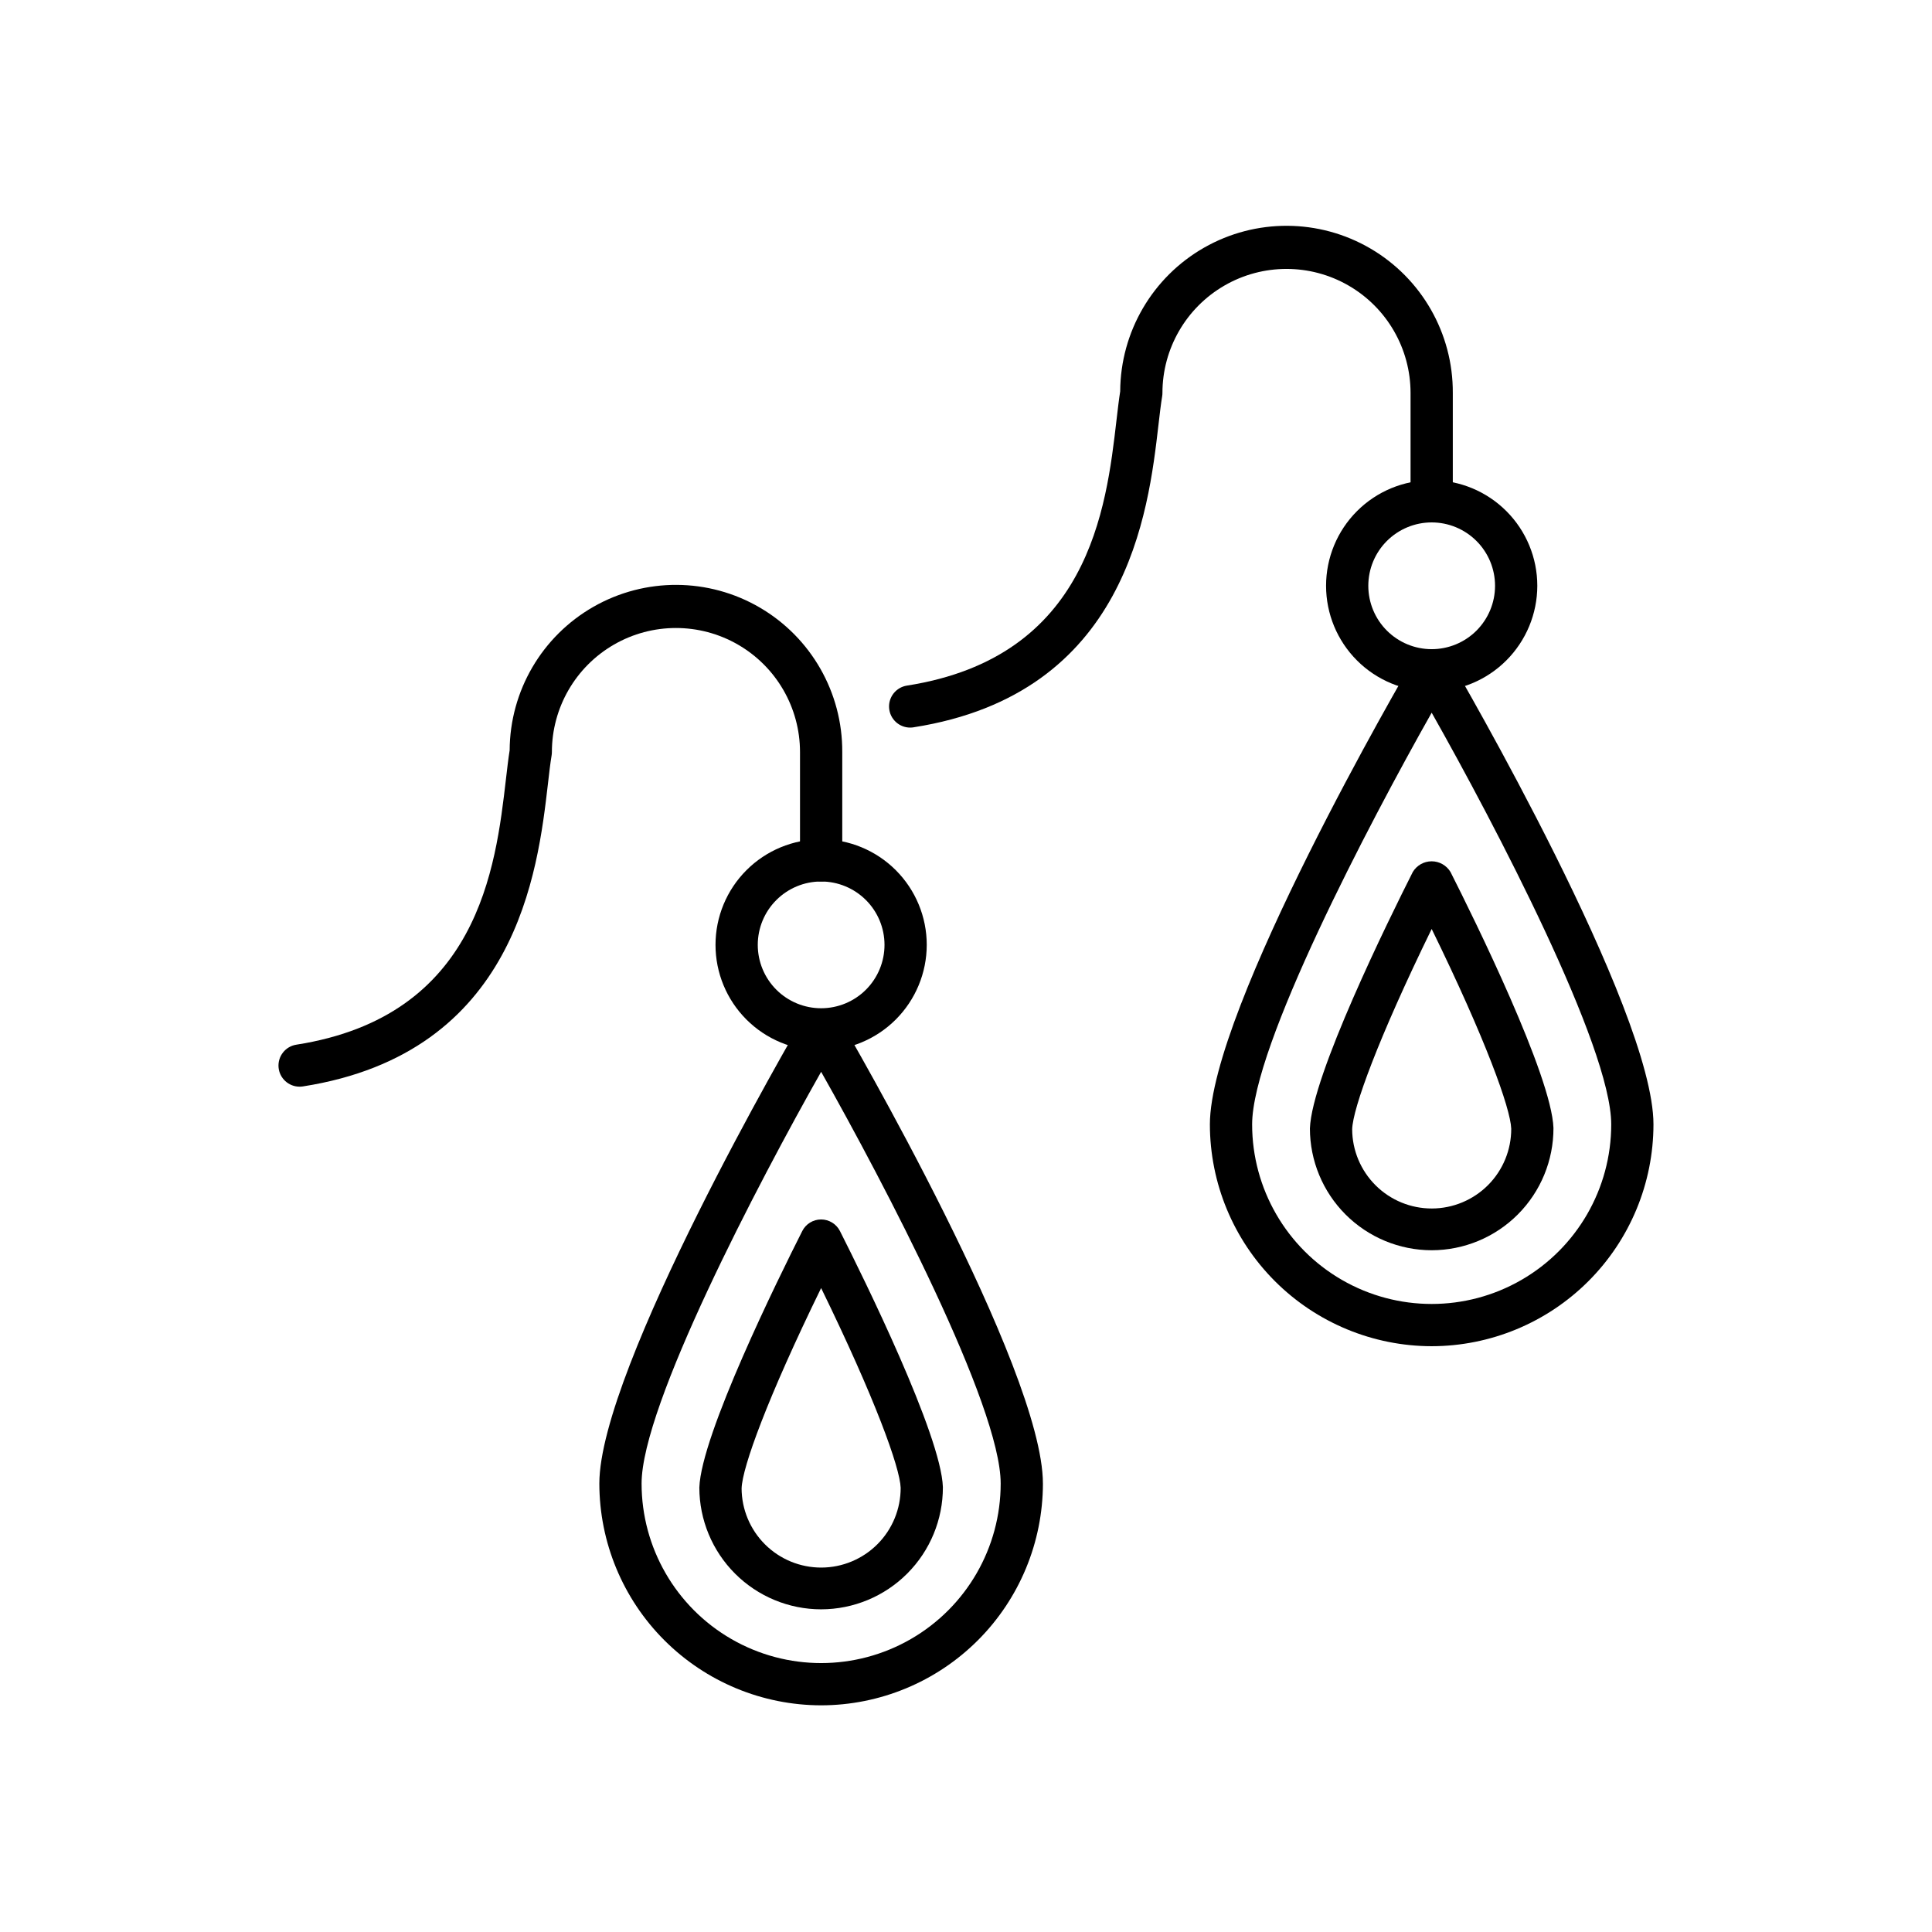 <?xml version="1.0" encoding="UTF-8"?>
<!-- Uploaded to: SVG Repo, www.svgrepo.com, Generator: SVG Repo Mixer Tools -->
<svg fill="#000000" width="800px" height="800px" version="1.1" viewBox="144 144 512 512" xmlns="http://www.w3.org/2000/svg">
 <g>
  <path d="m361.61 595.93c-15.586-0.02-30.523-6.219-41.543-17.238-11.02-11.016-17.219-25.957-17.234-41.539 0-30.535 51.742-119.41 53.941-123.18v-0.004c1.082-1.609 2.894-2.574 4.832-2.574s3.75 0.965 4.832 2.574c2.199 3.773 53.945 92.645 53.945 123.18l0.004 0.004c-0.02 15.582-6.219 30.523-17.234 41.539-11.02 11.02-25.961 17.219-41.543 17.238zm0-167.89c-16.723 29.586-47.582 88.445-47.582 109.11 0 16.996 9.066 32.707 23.789 41.207s32.859 8.5 47.582 0c14.723-8.5 23.793-24.211 23.793-41.207 0-20.637-30.867-79.523-47.582-109.11z"/>
  <path d="m361.61 570.49c-8.559-0.008-16.762-3.41-22.812-9.461s-9.457-14.254-9.465-22.809c0.469-13.965 20.992-55.555 27.273-67.977 0.949-1.887 2.883-3.074 4.996-3.074 2.113 0.004 4.043 1.191 4.996 3.074 6.281 12.426 26.812 54.047 27.277 67.859 0.02 8.574-3.367 16.805-9.422 22.879-6.051 6.078-14.27 9.496-22.844 9.508zm0-85.148c-14.262 29.191-20.891 47.516-21.074 53.066h-0.004c0.016 5.59 2.254 10.945 6.219 14.887 3.961 3.941 9.332 6.144 14.918 6.129 5.59-0.016 10.945-2.254 14.887-6.215 3.941-3.965 6.144-9.332 6.129-14.922-0.184-5.398-6.816-23.73-21.082-52.945z"/>
  <path d="m361.61 422.39c-7.426 0-14.543-2.949-19.793-8.199s-8.199-12.367-8.199-19.789c0-7.426 2.949-14.543 8.199-19.793s12.367-8.199 19.793-8.199c7.422 0 14.543 2.949 19.789 8.199 5.25 5.25 8.199 12.367 8.199 19.793-0.008 7.418-2.961 14.531-8.207 19.781-5.246 5.246-12.363 8.199-19.781 8.207zm0-44.781v-0.004c-4.457 0-8.727 1.77-11.875 4.922-3.152 3.148-4.918 7.418-4.918 11.875 0 4.453 1.766 8.723 4.918 11.875 3.148 3.148 7.418 4.918 11.875 4.918 4.453 0 8.723-1.77 11.875-4.918 3.148-3.152 4.918-7.422 4.918-11.875 0-4.457-1.77-8.727-4.918-11.875-3.152-3.152-7.422-4.922-11.875-4.922z"/>
  <path d="m223.39 431.98c-2.922-0.004-5.348-2.254-5.574-5.168-0.223-2.914 1.832-5.508 4.719-5.961 48.254-7.551 52.82-46.883 55.547-70.387 0.336-2.883 0.633-5.457 0.98-7.625 0.082-15.746 8.559-30.25 22.238-38.051 13.676-7.801 30.477-7.711 44.07 0.23 13.594 7.945 21.918 22.539 21.836 38.285v28.699c0 3.094-2.508 5.598-5.598 5.598-3.094 0-5.598-2.504-5.598-5.598v-28.699c0-11.746-6.266-22.598-16.441-28.473-10.172-5.871-22.703-5.871-32.875 0-10.172 5.875-16.438 16.727-16.438 28.473 0 0.309-0.027 0.613-0.078 0.918-0.352 2.106-0.645 4.656-0.973 7.535-2.688 23.141-8.273 71.289-64.934 80.156h-0.004c-0.289 0.043-0.586 0.066-0.879 0.066z"/>
  <path d="m523.41 500.76c-15.582-0.02-30.523-6.219-41.543-17.238-11.02-11.016-17.215-25.957-17.234-41.539 0-30.535 51.746-119.41 53.945-123.15l0.004-0.004c1.078-1.613 2.891-2.582 4.832-2.582 1.941 0 3.754 0.969 4.832 2.582 2.199 3.762 53.941 92.641 53.941 123.15v0.004c-0.016 15.582-6.215 30.523-17.234 41.539-11.02 11.02-25.957 17.219-41.543 17.238zm0-167.89c-16.715 29.586-47.582 88.473-47.582 109.11 0 16.996 9.07 32.707 23.793 41.207s32.859 8.5 47.582 0c14.723-8.5 23.789-24.211 23.789-41.207 0-20.637-30.859-79.523-47.582-109.11z"/>
  <path d="m523.41 475.33c-8.555-0.008-16.758-3.414-22.809-9.461-6.047-6.051-9.453-14.254-9.461-22.809 0.469-13.965 20.992-55.555 27.266-67.977 1.055-1.754 2.949-2.828 4.996-2.828s3.941 1.074 4.996 2.828c6.285 12.426 26.82 54.043 27.285 67.859 0.02 8.574-3.371 16.805-9.426 22.883-6.051 6.074-14.27 9.492-22.848 9.504zm0-85.148c-14.258 29.191-20.887 47.516-21.07 53.066 0.016 5.59 2.254 10.945 6.219 14.887 3.961 3.941 9.328 6.144 14.918 6.129 5.59-0.016 10.945-2.254 14.887-6.215 3.941-3.965 6.144-9.332 6.129-14.922-0.191-5.398-6.789-23.73-21.086-52.945z"/>
  <path d="m523.41 327.23c-7.422 0-14.543-2.949-19.789-8.199-5.25-5.25-8.199-12.367-8.199-19.789 0-7.426 2.949-14.543 8.199-19.793 5.246-5.25 12.367-8.199 19.789-8.199 7.426 0 14.543 2.949 19.793 8.199s8.199 12.367 8.199 19.793c-0.012 7.418-2.961 14.531-8.211 19.781-5.246 5.246-12.359 8.199-19.781 8.207zm0-44.781v-0.004c-4.453 0-8.723 1.77-11.875 4.922-3.148 3.148-4.918 7.418-4.918 11.875 0 4.453 1.77 8.723 4.918 11.875 3.152 3.148 7.422 4.918 11.875 4.918 4.453 0 8.727-1.77 11.875-4.918 3.148-3.152 4.918-7.422 4.918-11.875 0-4.457-1.77-8.727-4.918-11.875-3.148-3.152-7.422-4.922-11.875-4.922z"/>
  <path d="m385.2 336.82c-2.922-0.004-5.348-2.254-5.574-5.168-0.223-2.914 1.832-5.508 4.719-5.961 48.258-7.551 52.82-46.887 55.543-70.387 0.336-2.883 0.637-5.457 0.98-7.625h-0.004c0.086-15.746 8.562-30.25 22.238-38.051 13.68-7.801 30.477-7.711 44.074 0.23 13.594 7.945 21.918 22.539 21.832 38.285v28.699c0 3.094-2.504 5.598-5.598 5.598-3.09 0-5.598-2.504-5.598-5.598v-28.699c0-11.746-6.266-22.598-16.438-28.473-10.172-5.871-22.703-5.871-32.875 0-10.172 5.875-16.441 16.727-16.441 28.473 0 0.309-0.023 0.613-0.078 0.918-0.348 2.106-0.637 4.652-0.973 7.527-2.68 23.141-8.27 71.301-64.934 80.16v0.004c-0.289 0.043-0.582 0.066-0.875 0.066z"/>
 </g>
</svg>